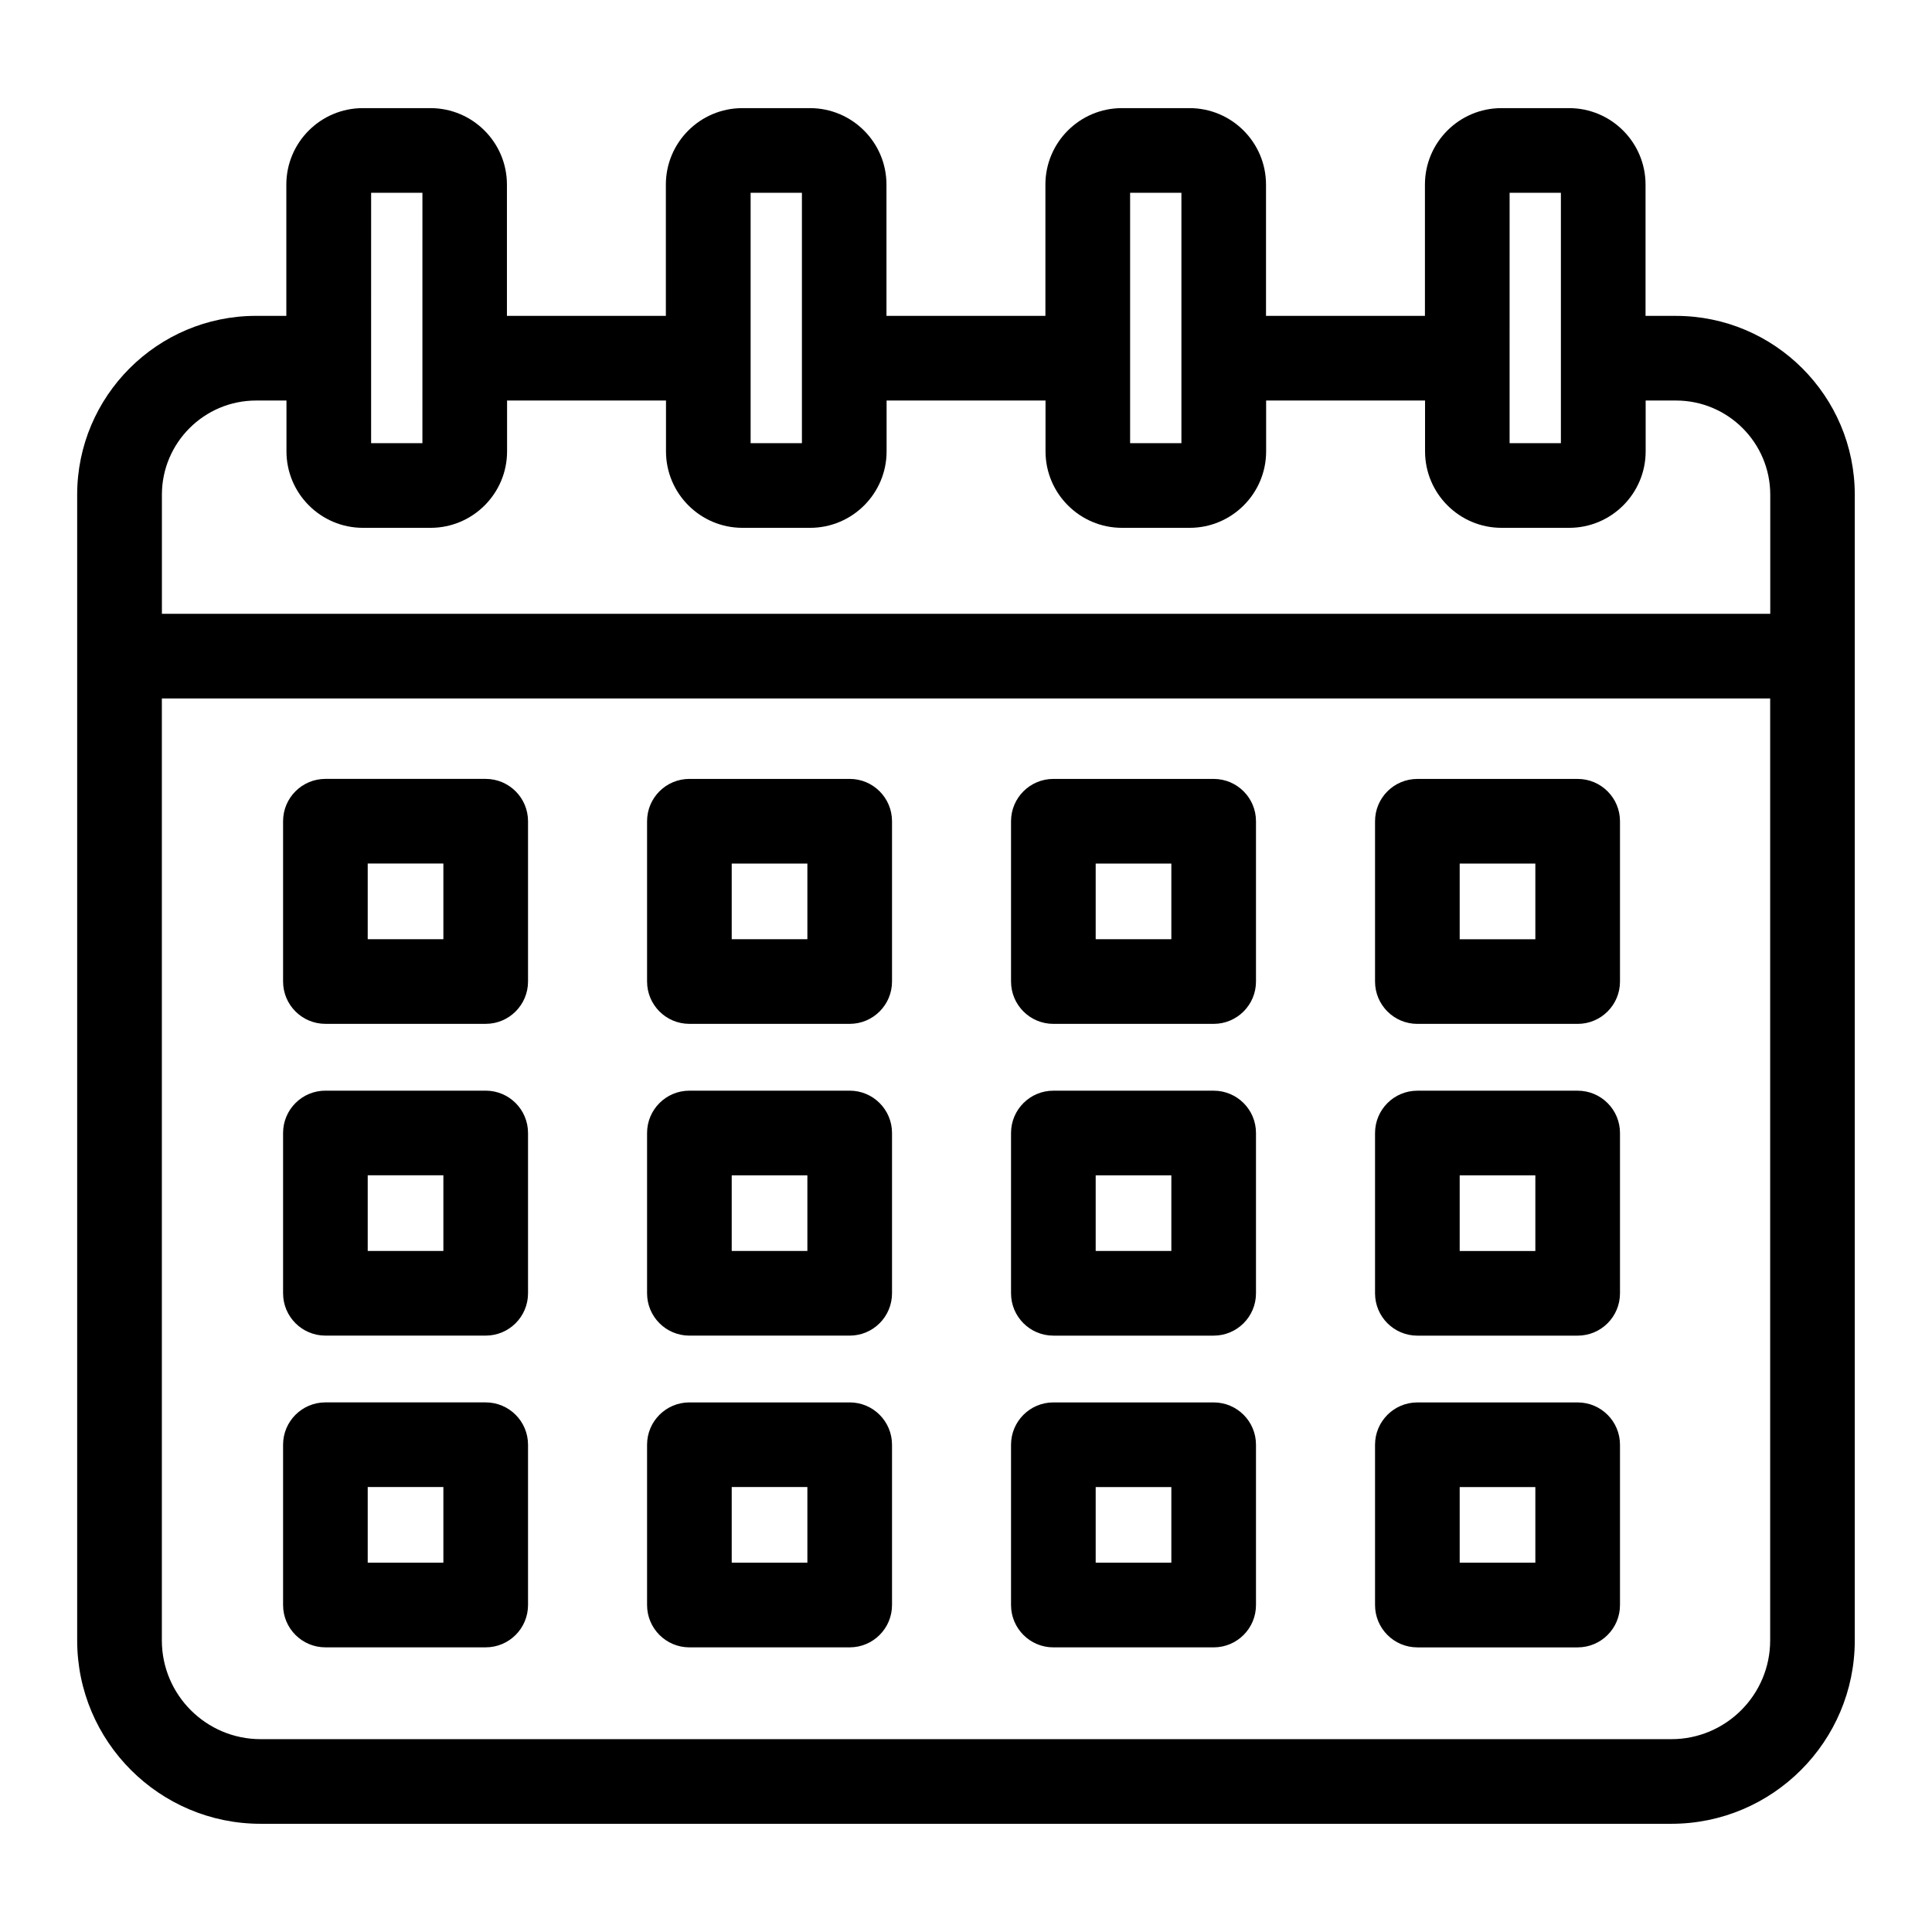 <?xml version="1.0" encoding="UTF-8"?>
<!-- Uploaded to: ICON Repo, www.iconrepo.com, Generator: ICON Repo Mixer Tools -->
<svg fill="#000000" width="800px" height="800px" version="1.1" viewBox="144 144 512 512" xmlns="http://www.w3.org/2000/svg">
 <path d="m588.14 227.71h-8.055v-34.793c0-11.172-9.09-20.262-20.262-20.262h-17.938c-11.172 0-20.262 9.09-20.262 20.262v34.789h-42.117v-34.789c0-11.172-9.09-20.262-20.262-20.262h-17.938c-11.172 0-20.262 9.09-20.262 20.262v34.789h-42.117l-0.004-34.789c0-11.172-9.09-20.262-20.262-20.262h-17.938c-11.172 0-20.262 9.09-20.262 20.262v34.789h-42.117v-34.789c0-11.172-9.09-20.262-20.262-20.262h-17.938c-11.172 0-20.262 9.09-20.262 20.262v34.789h-8.031c-26.137 0-47.398 21.258-47.398 47.395v303.62c0 26.801 21.805 48.602 48.602 48.602h373.88c26.801 0 48.602-21.805 48.602-48.602v-303.61c0.004-26.137-21.262-47.398-47.395-47.398zm-30.488-32.621v66.355h-13.594v-22.5-0.016-0.016l0.004-43.824zm-114.16 0h13.594v66.355h-13.594zm-100.57 0h13.594v66.355h-13.594zm-100.57 0h13.594l-0.004 66.355h-13.594zm-30.488 55.055h8.051v13.473c0 11.172 9.09 20.262 20.262 20.262h17.938c11.172 0 20.262-9.09 20.262-20.262v-13.473h42.117v13.473c0 11.172 9.09 20.262 20.262 20.262h17.938c11.172 0 20.262-9.09 20.262-20.262v-13.473h42.117v13.473c0 11.172 9.09 20.262 20.262 20.262h17.938c11.172 0 20.262-9.09 20.262-20.262v-13.473h42.117v13.473c0 11.172 9.09 20.262 20.262 20.262h17.938c11.172 0 20.262-9.09 20.262-20.262v-13.473h8.055c13.766 0 24.965 11.199 24.965 24.965v31.562l-426.23-0.004v-31.562c0-13.762 11.199-24.961 24.965-24.961zm375.08 354.75h-373.88c-14.434 0-26.172-11.738-26.172-26.172v-249.62h426.22v249.62c0 14.434-11.742 26.172-26.168 26.172zm-314.23-254.48h-42.48c-6.191 0-11.215 5.023-11.215 11.215v42.484c0 6.191 5.023 11.215 11.215 11.215h42.484c6.191 0 11.215-5.023 11.215-11.215v-42.484c-0.004-6.191-5.023-11.215-11.219-11.215zm-11.215 42.484h-20.051v-20.051h20.051zm11.215 40.137h-42.48c-6.191 0-11.215 5.023-11.215 11.215v42.484c0 6.191 5.023 11.215 11.215 11.215h42.484c6.191 0 11.215-5.023 11.215-11.215v-42.484c-0.004-6.199-5.023-11.215-11.219-11.215zm-11.215 42.48h-20.051v-20.051h20.051zm11.215 40.133h-42.48c-6.191 0-11.215 5.023-11.215 11.215v42.484c0 6.191 5.023 11.215 11.215 11.215h42.484c6.191 0 11.215-5.023 11.215-11.215v-42.484c-0.004-6.191-5.023-11.215-11.219-11.215zm-11.215 42.48h-20.051v-20.051h20.051zm107.68-207.71h-42.484c-6.191 0-11.215 5.023-11.215 11.215v42.484c0 6.191 5.023 11.215 11.215 11.215h42.484c6.191 0 11.215-5.023 11.215-11.215v-42.484c0-6.191-5.019-11.215-11.215-11.215zm-11.215 42.484h-20.051v-20.051h20.051zm11.215 40.137h-42.484c-6.191 0-11.215 5.023-11.215 11.215v42.484c0 6.191 5.023 11.215 11.215 11.215h42.484c6.191 0 11.215-5.023 11.215-11.215v-42.484c0-6.199-5.019-11.215-11.215-11.215zm-11.215 42.48h-20.051v-20.051h20.051zm11.215 40.133h-42.484c-6.191 0-11.215 5.023-11.215 11.215v42.484c0 6.191 5.023 11.215 11.215 11.215h42.484c6.191 0 11.215-5.023 11.215-11.215v-42.484c0-6.191-5.019-11.215-11.215-11.215zm-11.215 42.48h-20.051v-20.051h20.051zm107.67-207.71h-42.484c-6.191 0-11.215 5.023-11.215 11.215v42.484c0 6.191 5.023 11.215 11.215 11.215h42.484c6.191 0 11.215-5.023 11.215-11.215v-42.484c0.004-6.191-5.016-11.215-11.215-11.215zm-11.215 42.484h-20.051v-20.051h20.051zm11.215 40.137h-42.484c-6.191 0-11.215 5.023-11.215 11.215v42.484c0 6.191 5.023 11.215 11.215 11.215h42.484c6.191 0 11.215-5.023 11.215-11.215v-42.484c0.004-6.199-5.016-11.215-11.215-11.215zm-11.215 42.48h-20.051v-20.051h20.051zm11.215 40.133h-42.484c-6.191 0-11.215 5.023-11.215 11.215v42.484c0 6.191 5.023 11.215 11.215 11.215h42.484c6.191 0 11.215-5.023 11.215-11.215v-42.484c0.004-6.191-5.016-11.215-11.215-11.215zm-11.215 42.48h-20.051v-20.051h20.051zm107.68-207.71h-42.484c-6.191 0-11.215 5.023-11.215 11.215v42.484c0 6.191 5.023 11.215 11.215 11.215h42.484c6.191 0 11.215-5.023 11.215-11.215v-42.484c0-6.191-5.023-11.215-11.215-11.215zm-11.215 42.484h-20.051v-20.051h20.051zm11.215 40.137h-42.484c-6.191 0-11.215 5.023-11.215 11.215v42.484c0 6.191 5.023 11.215 11.215 11.215h42.484c6.191 0 11.215-5.023 11.215-11.215v-42.484c0-6.199-5.023-11.215-11.215-11.215zm-11.215 42.48h-20.051v-20.051h20.051zm11.215 40.133h-42.484c-6.191 0-11.215 5.023-11.215 11.215v42.484c0 6.191 5.023 11.215 11.215 11.215h42.484c6.191 0 11.215-5.023 11.215-11.215v-42.484c0-6.191-5.023-11.215-11.215-11.215zm-11.215 42.48h-20.051v-20.051h20.051z"/>
</svg>